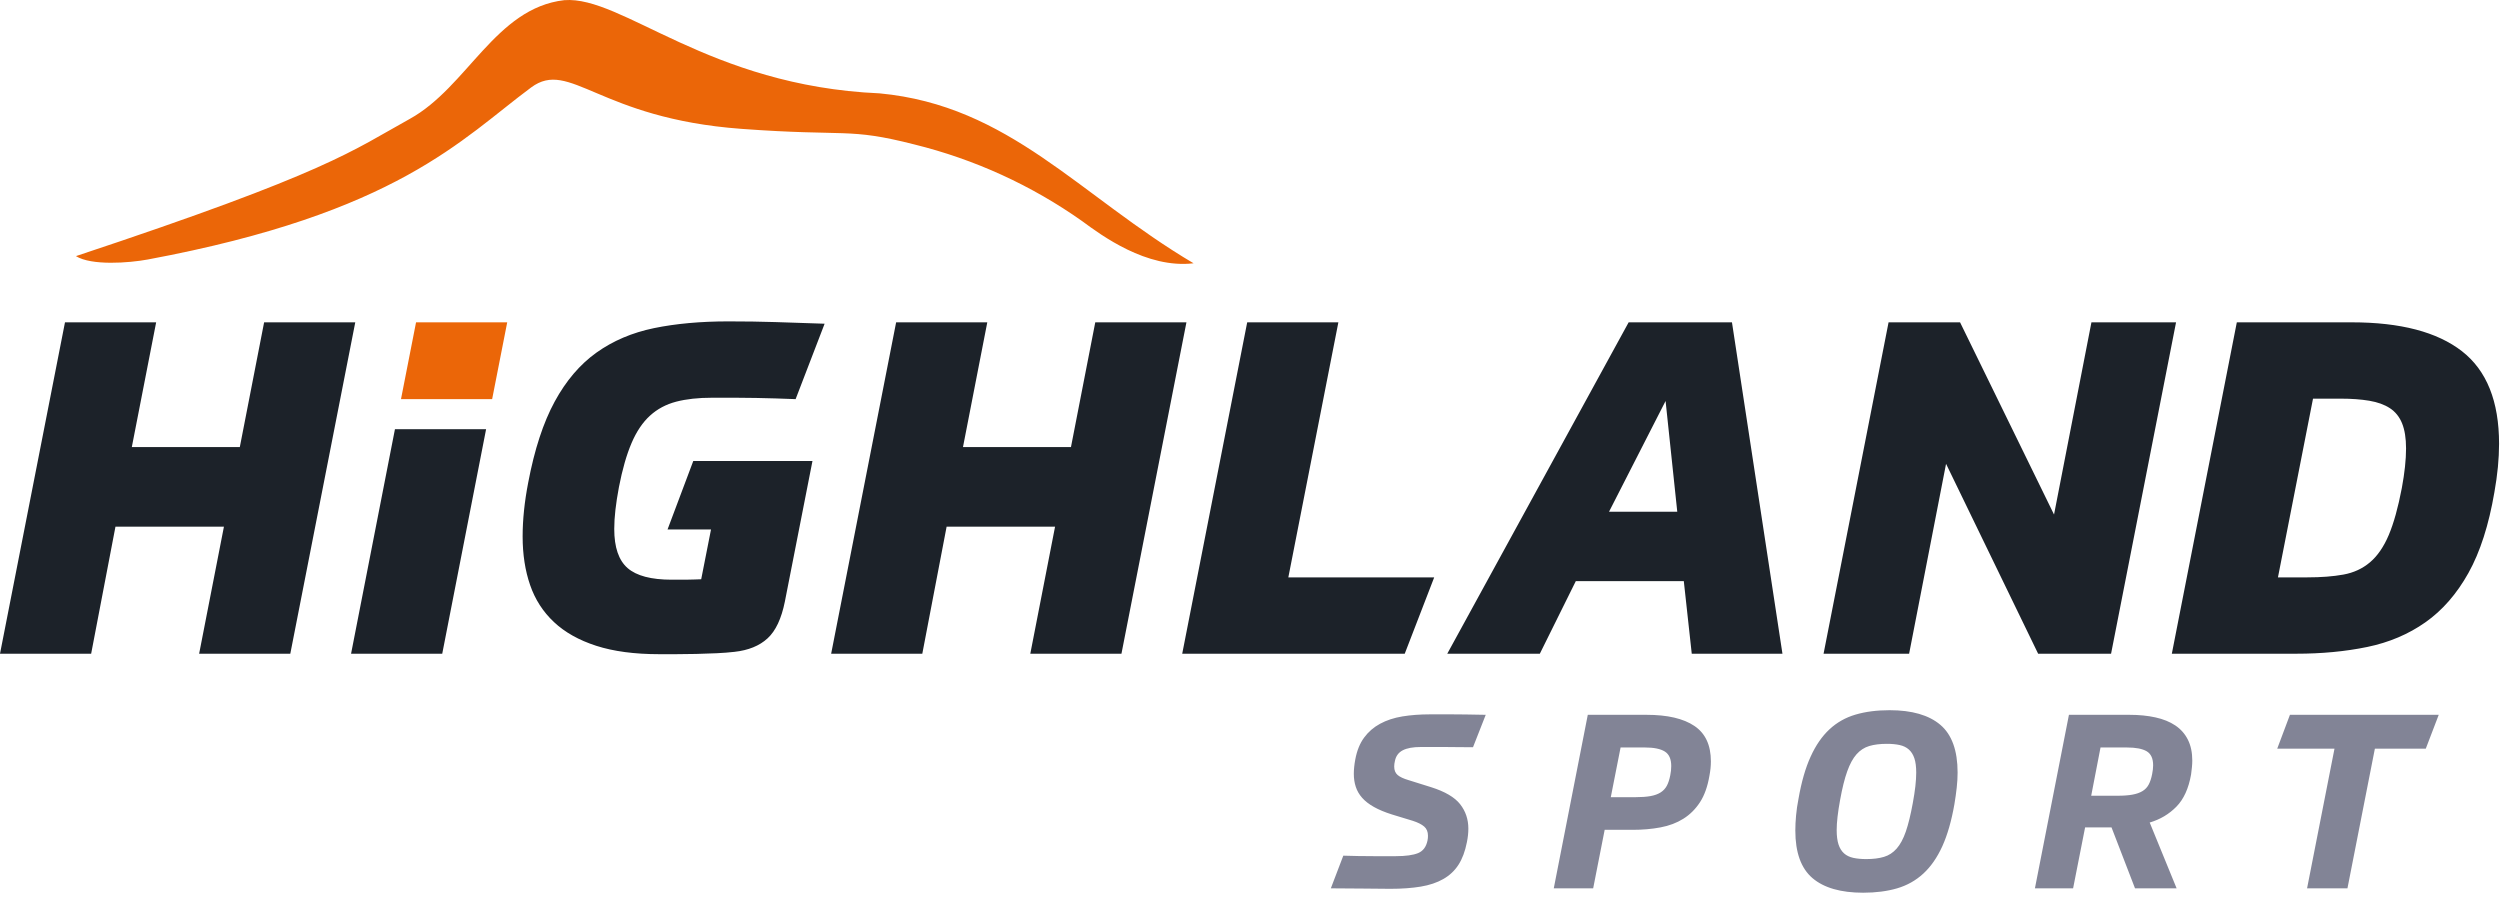 <svg xmlns="http://www.w3.org/2000/svg" fill="none" viewBox="0 0 150 54" height="54" width="150">
<path fill="#828496" d="M142.492 44.922L140.847 53.3H138.424L140.069 44.922H136.633L137.396 42.889H146.324L145.546 44.922H142.492ZM125.472 47.744H127.059C127.411 47.744 127.707 47.722 127.947 47.678C128.187 47.634 128.388 47.564 128.549 47.466C128.711 47.369 128.835 47.237 128.923 47.071C129.011 46.906 129.08 46.696 129.129 46.442C129.148 46.345 129.163 46.252 129.173 46.165C129.183 46.077 129.188 45.994 129.188 45.917C129.188 45.507 129.058 45.227 128.799 45.075C128.539 44.924 128.145 44.849 127.617 44.849H126.031L125.472 47.744ZM126.691 49.644H125.106L124.386 53.3H122.095L124.136 42.889H127.764C128.341 42.889 128.862 42.941 129.327 43.044C129.792 43.146 130.189 43.306 130.517 43.526C130.845 43.746 131.097 44.03 131.273 44.381C131.449 44.732 131.537 45.151 131.537 45.638C131.537 45.766 131.529 45.899 131.515 46.041C131.5 46.182 131.483 46.326 131.464 46.472C131.317 47.31 131.023 47.953 130.583 48.401C130.142 48.85 129.608 49.167 128.982 49.352L130.597 53.3H128.101L126.691 49.644ZM111.978 51.545C112.389 51.545 112.742 51.501 113.035 51.413C113.329 51.326 113.584 51.16 113.799 50.916C114.014 50.673 114.198 50.331 114.35 49.893C114.501 49.454 114.64 48.884 114.768 48.182C114.836 47.812 114.888 47.476 114.922 47.174C114.956 46.872 114.973 46.598 114.973 46.355C114.973 46.004 114.937 45.719 114.863 45.5C114.79 45.28 114.68 45.105 114.534 44.973C114.386 44.842 114.203 44.751 113.983 44.703C113.762 44.654 113.505 44.63 113.211 44.63C112.8 44.63 112.448 44.674 112.155 44.761C111.861 44.849 111.606 45.015 111.39 45.258C111.175 45.502 110.989 45.843 110.833 46.282C110.676 46.72 110.534 47.29 110.407 47.992C110.339 48.363 110.287 48.699 110.253 49.001C110.218 49.303 110.201 49.572 110.201 49.805C110.201 50.156 110.238 50.443 110.311 50.668C110.384 50.891 110.495 51.069 110.642 51.202C110.789 51.333 110.975 51.423 111.2 51.472C111.425 51.521 111.684 51.545 111.978 51.545ZM117.264 48.255C117.088 49.259 116.845 50.1 116.538 50.778C116.229 51.455 115.85 52 115.4 52.415C114.95 52.83 114.425 53.124 113.828 53.3C113.231 53.475 112.55 53.563 111.788 53.563C110.446 53.563 109.433 53.27 108.747 52.685C108.062 52.1 107.72 51.15 107.72 49.834C107.72 49.552 107.734 49.249 107.764 48.928C107.793 48.606 107.842 48.27 107.911 47.92C108.087 46.915 108.328 46.074 108.638 45.398C108.946 44.719 109.322 44.174 109.768 43.76C110.213 43.346 110.734 43.051 111.332 42.876C111.929 42.7 112.61 42.612 113.373 42.612C114.714 42.612 115.73 42.904 116.42 43.489C117.11 44.074 117.456 45.03 117.456 46.355C117.456 46.637 117.439 46.937 117.404 47.254C117.369 47.571 117.323 47.904 117.264 48.255ZM96.647 47.831H98.131C98.483 47.831 98.782 47.809 99.026 47.766C99.271 47.722 99.474 47.649 99.636 47.547C99.798 47.444 99.922 47.31 100.011 47.144C100.099 46.979 100.167 46.769 100.216 46.515C100.255 46.331 100.274 46.145 100.274 45.961C100.274 45.541 100.145 45.251 99.886 45.09C99.626 44.929 99.232 44.849 98.704 44.849H97.235L96.647 47.831ZM96.28 49.79L95.59 53.3H93.226L95.267 42.889H98.792C100.045 42.889 101.001 43.111 101.662 43.555C102.323 43.999 102.653 44.708 102.653 45.682C102.653 45.956 102.624 46.242 102.566 46.544C102.457 47.188 102.269 47.717 102 48.132C101.731 48.545 101.398 48.877 101.001 49.125C100.606 49.374 100.147 49.547 99.628 49.644C99.11 49.742 98.551 49.79 97.955 49.79H96.28ZM88.38 44.834C88.028 44.834 87.712 44.832 87.433 44.827C87.155 44.822 86.895 44.82 86.656 44.82H85.958H85.253C84.783 44.82 84.421 44.885 84.166 45.017C83.912 45.149 83.755 45.361 83.696 45.653C83.667 45.771 83.652 45.882 83.652 45.989C83.652 46.214 83.721 46.384 83.858 46.501C83.995 46.618 84.215 46.72 84.518 46.809L85.87 47.232C86.701 47.495 87.282 47.836 87.61 48.255C87.938 48.675 88.101 49.162 88.101 49.718C88.101 49.971 88.073 50.243 88.013 50.536C87.906 51.082 87.737 51.533 87.507 51.889C87.277 52.245 86.973 52.529 86.596 52.743C86.219 52.959 85.769 53.109 85.245 53.197C84.722 53.284 84.112 53.329 83.417 53.329C82.967 53.329 82.431 53.324 81.81 53.314C81.188 53.304 80.534 53.3 79.85 53.3L80.598 51.34C80.882 51.35 81.18 51.357 81.494 51.362C81.807 51.367 82.111 51.37 82.405 51.37H83.205H83.755C84.342 51.37 84.785 51.308 85.084 51.187C85.383 51.064 85.571 50.814 85.65 50.434C85.659 50.385 85.667 50.337 85.672 50.288C85.676 50.239 85.678 50.19 85.678 50.141C85.678 49.908 85.603 49.725 85.451 49.593C85.299 49.461 85.072 49.347 84.768 49.249L83.52 48.869C83.089 48.733 82.728 48.582 82.433 48.416C82.14 48.251 81.905 48.068 81.728 47.868C81.552 47.668 81.425 47.45 81.347 47.21C81.268 46.971 81.229 46.711 81.229 46.428C81.229 46.165 81.259 45.877 81.317 45.566C81.415 45.039 81.591 44.603 81.846 44.257C82.1 43.911 82.421 43.633 82.808 43.424C83.195 43.214 83.64 43.068 84.144 42.985C84.649 42.903 85.2 42.861 85.796 42.861H86.479H87.133C87.367 42.861 87.639 42.863 87.948 42.868C88.255 42.873 88.655 42.881 89.144 42.889L88.38 44.834Z" clip-rule="evenodd" fill-rule="evenodd"></path>
<path fill="#1C2229" d="M23.697 25.751L21.064 39.223H26.534L29.166 25.751H23.697ZM138.781 23.919L136.677 34.642H138.444C139.267 34.642 139.987 34.587 140.604 34.475C141.221 34.364 141.754 34.116 142.203 33.735C142.652 33.354 143.025 32.809 143.325 32.102C143.624 31.394 143.886 30.454 144.11 29.281C144.279 28.369 144.363 27.577 144.363 26.907C144.363 26.292 144.283 25.79 144.124 25.399C143.965 25.009 143.721 24.706 143.395 24.492C143.067 24.277 142.656 24.129 142.161 24.045C141.665 23.961 141.09 23.919 140.436 23.919H138.781ZM134.209 19.34H141.108C144.026 19.34 146.227 19.917 147.714 21.07C149.201 22.225 149.944 24.078 149.944 26.628C149.944 27.074 149.92 27.54 149.874 28.024C149.827 28.508 149.757 29.012 149.664 29.532C149.327 31.506 148.808 33.121 148.107 34.377C147.406 35.633 146.545 36.621 145.526 37.337C144.507 38.055 143.343 38.548 142.035 38.818C140.725 39.088 139.304 39.223 137.771 39.223H130.31L134.209 19.34ZM116.763 27.829L114.547 39.223H109.414L113.314 19.34H117.604L123.242 30.873L125.486 19.34H130.563L126.664 39.223H122.288L116.763 27.829ZM96.541 30.705H100.636L99.935 24.059L96.541 30.705ZM101.028 34.866H94.549L92.39 39.223H86.836L97.719 19.34H103.918L106.947 39.223H101.505L101.028 34.866ZM77.3 34.642H86.052L84.284 39.223H70.933L74.832 19.34H80.302L77.3 34.642ZM63.304 31.599H56.797L55.338 39.223H49.869L53.768 19.34H59.237L57.779 26.824H64.258L65.716 19.34H71.186L67.287 39.223H61.818L63.304 31.599ZM37.136 29.225C37.041 29.728 36.972 30.184 36.925 30.593C36.878 31.003 36.855 31.385 36.855 31.738C36.855 32.837 37.121 33.618 37.654 34.083C38.187 34.549 39.071 34.782 40.305 34.782H40.599H41.132C41.329 34.782 41.515 34.778 41.693 34.769C41.871 34.759 41.998 34.755 42.072 34.755L42.661 31.767H40.053L41.596 27.661H48.748L47.092 36.095C46.886 37.118 46.541 37.854 46.055 38.3C45.569 38.748 44.904 39.019 44.064 39.111C43.745 39.148 43.391 39.176 42.998 39.194C42.605 39.213 42.198 39.227 41.777 39.236C41.357 39.245 40.95 39.251 40.558 39.251H39.548C38.07 39.251 36.814 39.083 35.775 38.748C34.737 38.413 33.891 37.938 33.237 37.323C32.582 36.709 32.105 35.969 31.807 35.103C31.507 34.238 31.358 33.265 31.358 32.185C31.358 31.18 31.47 30.1 31.694 28.946C32.068 26.973 32.596 25.357 33.279 24.1C33.961 22.844 34.798 21.863 35.79 21.155C36.78 20.448 37.93 19.959 39.239 19.688C40.548 19.419 42.034 19.283 43.699 19.283C44.709 19.283 45.653 19.297 46.532 19.325C47.41 19.353 48.392 19.386 49.477 19.423L47.737 23.948C47.308 23.929 46.901 23.915 46.518 23.905C46.135 23.896 45.751 23.887 45.368 23.877C44.984 23.868 44.577 23.864 44.148 23.864H42.717C41.894 23.864 41.179 23.942 40.572 24.1C39.964 24.26 39.44 24.538 39.001 24.939C38.561 25.339 38.191 25.887 37.892 26.586C37.593 27.285 37.342 28.164 37.136 29.225ZM13.436 31.599H6.928L5.469 39.223H0L3.899 19.34H9.369L7.909 26.824H14.389L15.847 19.34H21.316L17.418 39.223H11.948L13.436 31.599Z" clip-rule="evenodd" fill-rule="evenodd"></path>
<path fill="#EB6608" d="M52.773 5.601C60.571 6.333 64.739 11.73 71.614 15.797C68.799 16.134 66.076 14.113 64.934 13.271C61.894 11.12 58.474 9.557 54.854 8.665C50.862 7.647 50.862 8.202 44.478 7.731C35.911 7.099 34.203 3.521 31.869 5.247C27.7 8.337 23.869 12.774 8.867 15.57C7.734 15.78 5.484 15.949 4.555 15.367C19.776 10.316 21.129 9.044 24.588 7.133C28.046 5.222 29.729 0.482 33.856 0.01C37.332 -0.267 42.49 5.155 52.773 5.601ZM24.06 23.946L24.963 19.34H30.433L29.529 23.946H24.06Z" clip-rule="evenodd" fill-rule="evenodd"></path>
</svg>
